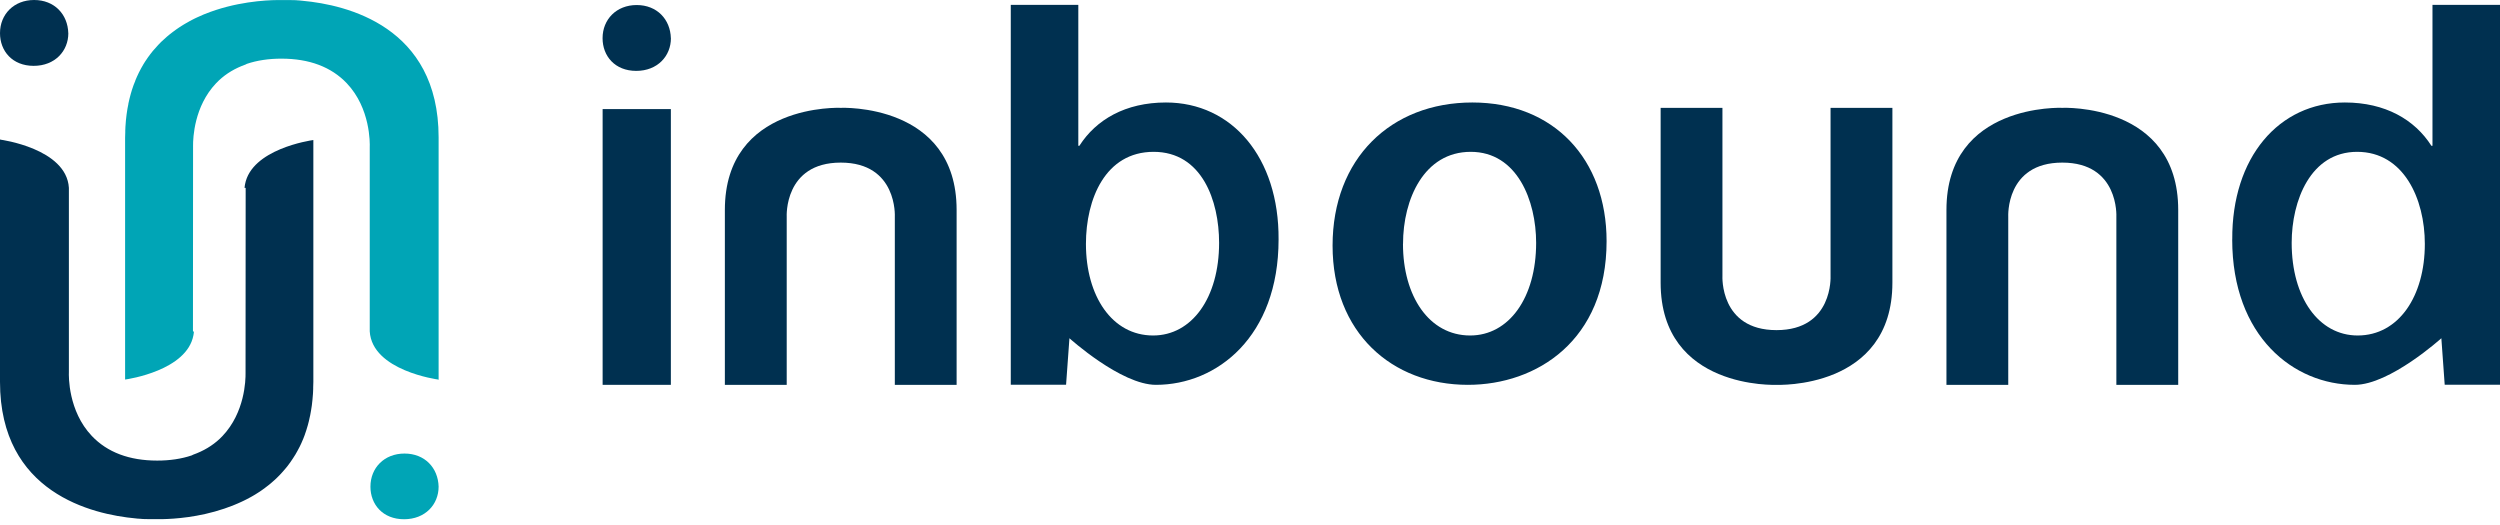 <svg width="200" height="42" viewBox="0 0 200 42" fill="none" xmlns="http://www.w3.org/2000/svg">
<path fill-rule="evenodd" clip-rule="evenodd" d="M19.653 15.03L19.644 29.847C19.653 30.427 19.584 32.999 17.804 34.877C17.731 34.951 17.662 35.025 17.584 35.098C16.982 35.665 16.263 36.085 15.45 36.375C15.415 36.388 15.38 36.405 15.341 36.431C14.523 36.708 13.597 36.847 12.575 36.847C10.346 36.847 8.588 36.185 7.346 34.877C5.446 32.873 5.498 30.077 5.511 29.761V15.03C5.324 11.874 0.043 11.173 0.043 11.173L0.009 11.151H0V30.549C0 39.435 7.381 41.154 10.865 41.474L11.03 41.492L11.112 41.496H11.121L11.233 41.505H11.268L11.341 41.513L11.411 41.518H11.484L11.541 41.526H11.753L11.809 41.531H13.004C13.943 41.513 15.891 41.388 17.956 40.687C18.151 40.622 18.341 40.548 18.536 40.474H18.549C18.605 40.449 18.666 40.422 18.722 40.401L18.778 40.379C18.83 40.358 18.887 40.336 18.939 40.31L18.965 40.301C19.073 40.254 19.181 40.206 19.294 40.154L19.358 40.124L19.506 40.054L19.592 40.011C19.64 39.99 19.683 39.964 19.731 39.942C19.796 39.907 19.861 39.873 19.925 39.838L20.038 39.778L20.164 39.708L20.267 39.648C20.315 39.617 20.367 39.591 20.415 39.561L20.497 39.509C20.566 39.466 20.64 39.418 20.709 39.375L20.796 39.319C20.843 39.288 20.891 39.254 20.934 39.223L21.025 39.158C21.086 39.115 21.142 39.072 21.203 39.029L21.241 38.998C21.315 38.942 21.389 38.886 21.462 38.83L21.518 38.786C21.579 38.739 21.635 38.691 21.692 38.643L21.739 38.6C21.813 38.539 21.882 38.474 21.956 38.41C22.029 38.345 22.099 38.275 22.168 38.211L22.215 38.163C22.272 38.107 22.328 38.05 22.384 37.994L22.428 37.946C22.566 37.804 22.696 37.652 22.826 37.496L22.865 37.453C22.917 37.388 22.973 37.319 23.025 37.254L23.06 37.206C23.185 37.042 23.306 36.873 23.419 36.695L23.453 36.643C23.501 36.566 23.553 36.488 23.601 36.41L23.627 36.371C23.683 36.276 23.739 36.18 23.791 36.081C23.843 35.986 23.891 35.89 23.943 35.795L23.973 35.739C24.016 35.648 24.06 35.557 24.103 35.466L24.116 35.436C24.163 35.332 24.211 35.224 24.254 35.115L24.267 35.085C24.306 34.99 24.345 34.89 24.38 34.791L24.401 34.726C24.436 34.63 24.471 34.531 24.501 34.431L24.514 34.388C24.549 34.276 24.583 34.159 24.618 34.042L24.635 33.981C24.661 33.882 24.687 33.782 24.713 33.678L24.73 33.6C24.756 33.488 24.782 33.375 24.804 33.263L24.813 33.232C24.839 33.107 24.86 32.981 24.882 32.851L24.895 32.765C24.912 32.665 24.925 32.561 24.943 32.458L24.956 32.354C24.973 32.224 24.986 32.094 24.999 31.96C25.012 31.821 25.021 31.683 25.034 31.544L25.042 31.427C25.047 31.323 25.051 31.219 25.055 31.111V30.986C25.064 30.843 25.068 30.7 25.068 30.553V11.203H25.059C24.808 11.238 20.12 11.934 19.601 14.753C19.592 14.8 19.584 14.848 19.579 14.891C19.575 14.939 19.566 14.986 19.566 15.034L19.653 15.03Z" fill="#003050"/>
<path fill-rule="evenodd" clip-rule="evenodd" d="M5.467 2.654C5.467 4.078 4.398 5.268 2.693 5.268C0.987 5.268 0 4.082 0 2.654C0 1.147 1.108 0 2.731 0C4.355 0 5.424 1.147 5.463 2.654H5.467Z" fill="#003050"/>
<path d="M53.669 8.727H48.21V30.787H53.669V8.727Z" fill="#003050"/>
<path fill-rule="evenodd" clip-rule="evenodd" d="M62.937 30.787V17.333C62.937 17.333 62.707 13.008 67.261 13.008C71.815 13.008 71.586 17.333 71.586 17.333V30.787H76.529V16.796C76.529 8.22 67.261 8.627 67.261 8.627C67.261 8.627 57.989 8.22 57.989 16.796V30.787H62.937Z" fill="#003050"/>
<path fill-rule="evenodd" clip-rule="evenodd" d="M128.527 19.294C128.527 27.237 122.938 30.787 117.432 30.787C111.35 30.787 106.606 26.614 106.606 19.648C106.606 12.683 111.268 8.199 117.787 8.199C124.306 8.199 128.527 12.727 128.527 19.294ZM112.238 19.514C112.238 23.687 114.324 26.839 117.61 26.839C120.718 26.839 122.891 23.822 122.891 19.428C122.891 16.056 121.38 12.147 117.657 12.147C113.934 12.147 112.242 15.917 112.242 19.514H112.238Z" fill="#003050"/>
<path fill-rule="evenodd" clip-rule="evenodd" d="M151.392 8.627H146.444V22.081C146.444 22.081 146.673 26.41 142.119 26.41C137.565 26.41 137.795 22.081 137.795 22.081V8.627H132.851V22.614C132.851 31.194 142.119 30.787 142.119 30.787C142.119 30.787 151.392 31.194 151.392 22.614V8.627Z" fill="#003050"/>
<path fill-rule="evenodd" clip-rule="evenodd" d="M155.716 30.787H160.66V17.333C160.66 17.333 160.43 13.008 164.984 13.008C169.538 13.008 169.309 17.333 169.309 17.333V30.787H174.257V16.796C174.257 8.22 164.989 8.627 164.989 8.627C164.989 8.627 155.716 8.22 155.716 16.796V30.787Z" fill="#003050"/>
<path fill-rule="evenodd" clip-rule="evenodd" d="M93.273 8.199C90.035 8.199 87.684 9.575 86.351 11.662H86.265V0.39H80.862V30.778H85.286L85.555 27.059C85.555 27.059 89.68 30.787 92.477 30.787C97.359 30.787 102.286 26.925 102.286 19.159C102.329 12.592 98.558 8.199 93.277 8.199H93.273ZM92.247 26.839C88.962 26.839 86.875 23.687 86.875 19.514C86.875 15.917 88.429 12.147 92.29 12.147C96.152 12.147 97.528 16.051 97.528 19.428C97.528 23.822 95.355 26.839 92.247 26.839Z" fill="#003050"/>
<path fill-rule="evenodd" clip-rule="evenodd" d="M178.577 19.159C178.577 26.925 183.503 30.787 188.386 30.787C191.182 30.787 195.308 27.059 195.308 27.059L195.576 30.778H200V0.39H194.598V11.662H194.511C193.178 9.575 190.827 8.199 187.589 8.199C182.308 8.199 178.538 12.592 178.581 19.159H178.577ZM183.334 19.428C183.334 16.056 184.84 12.147 188.572 12.147C192.303 12.147 193.987 15.917 193.987 19.514C193.987 23.687 191.901 26.839 188.615 26.839C185.507 26.839 183.334 23.822 183.334 19.428Z" fill="#003050"/>
<path fill-rule="evenodd" clip-rule="evenodd" d="M53.673 3.056C53.673 4.48 52.604 5.671 50.898 5.671C49.193 5.671 48.206 4.485 48.206 3.056C48.206 1.55 49.314 0.403 50.937 0.403C52.56 0.403 53.63 1.55 53.669 3.056H53.673Z" fill="#003050"/>
<path fill-rule="evenodd" clip-rule="evenodd" d="M35.089 38.933C35.089 40.353 34.025 41.539 32.323 41.539C30.622 41.539 29.635 40.353 29.635 38.933C29.635 37.431 30.739 36.284 32.362 36.284C33.986 36.284 35.05 37.431 35.089 38.933Z" fill="#00A5B6"/>
<path fill-rule="evenodd" clip-rule="evenodd" d="M15.437 26.51L15.445 11.662C15.441 11.03 15.532 8.51 17.285 6.662C17.354 6.588 17.428 6.515 17.506 6.441C18.107 5.874 18.826 5.454 19.64 5.164C19.674 5.151 19.709 5.134 19.748 5.108C20.566 4.831 21.493 4.692 22.514 4.692C24.744 4.692 26.501 5.355 27.743 6.662C29.644 8.666 29.592 11.463 29.579 11.779V26.51C29.769 29.661 35.046 30.362 35.046 30.362L35.081 30.384H35.089V10.991C35.089 2.104 27.709 0.385 24.224 0.065L23.977 0.039H23.969L23.856 0.03H23.822L23.748 0.022L23.679 0.017H23.605L23.549 0.009H23.337L23.28 0.004H22.215C21.241 0.013 18.796 0.139 16.346 1.138L16.311 1.151C16.134 1.225 15.956 1.303 15.783 1.385L15.727 1.411C15.675 1.437 15.623 1.459 15.571 1.485L15.493 1.524C15.445 1.55 15.398 1.571 15.35 1.597C15.285 1.632 15.22 1.667 15.155 1.701L15.051 1.762C15.008 1.788 14.965 1.809 14.921 1.835L14.813 1.896C14.766 1.922 14.722 1.952 14.675 1.978L14.584 2.035C14.51 2.078 14.437 2.125 14.367 2.173L14.302 2.216C14.246 2.255 14.194 2.29 14.138 2.329L14.064 2.381C14.004 2.424 13.943 2.467 13.883 2.515L13.839 2.545C13.766 2.602 13.692 2.658 13.623 2.714L13.566 2.757C13.51 2.805 13.45 2.853 13.393 2.9L13.337 2.948C13.19 3.073 13.047 3.208 12.904 3.342L12.874 3.372C12.809 3.433 12.748 3.498 12.688 3.563L12.658 3.593C12.519 3.74 12.38 3.896 12.246 4.056L12.22 4.086C12.16 4.16 12.099 4.234 12.043 4.311L12.025 4.333C11.896 4.502 11.774 4.675 11.658 4.853L11.627 4.896C11.575 4.978 11.523 5.06 11.471 5.147L11.458 5.169C11.346 5.359 11.238 5.554 11.134 5.762L11.112 5.805C11.069 5.896 11.021 5.987 10.982 6.082L10.965 6.117C10.917 6.221 10.87 6.329 10.826 6.441V6.459C10.779 6.558 10.74 6.662 10.701 6.77L10.679 6.827C10.645 6.926 10.606 7.03 10.575 7.134L10.562 7.169C10.523 7.285 10.489 7.402 10.458 7.519L10.445 7.571C10.419 7.671 10.389 7.775 10.363 7.883L10.346 7.956C10.32 8.069 10.294 8.186 10.268 8.303V8.329C10.238 8.454 10.216 8.58 10.194 8.71L10.181 8.796C10.164 8.9 10.151 9 10.134 9.108L10.121 9.207C10.086 9.471 10.06 9.74 10.043 10.021L10.034 10.138C10.03 10.242 10.021 10.346 10.021 10.454V10.58C10.013 10.723 10.008 10.865 10.008 11.012V30.362H10.017C10.268 30.328 14.956 29.631 15.476 26.813C15.484 26.765 15.493 26.718 15.497 26.674C15.502 26.627 15.51 26.579 15.514 26.531L15.437 26.51Z" fill="#00A5B6"/>
</svg>
